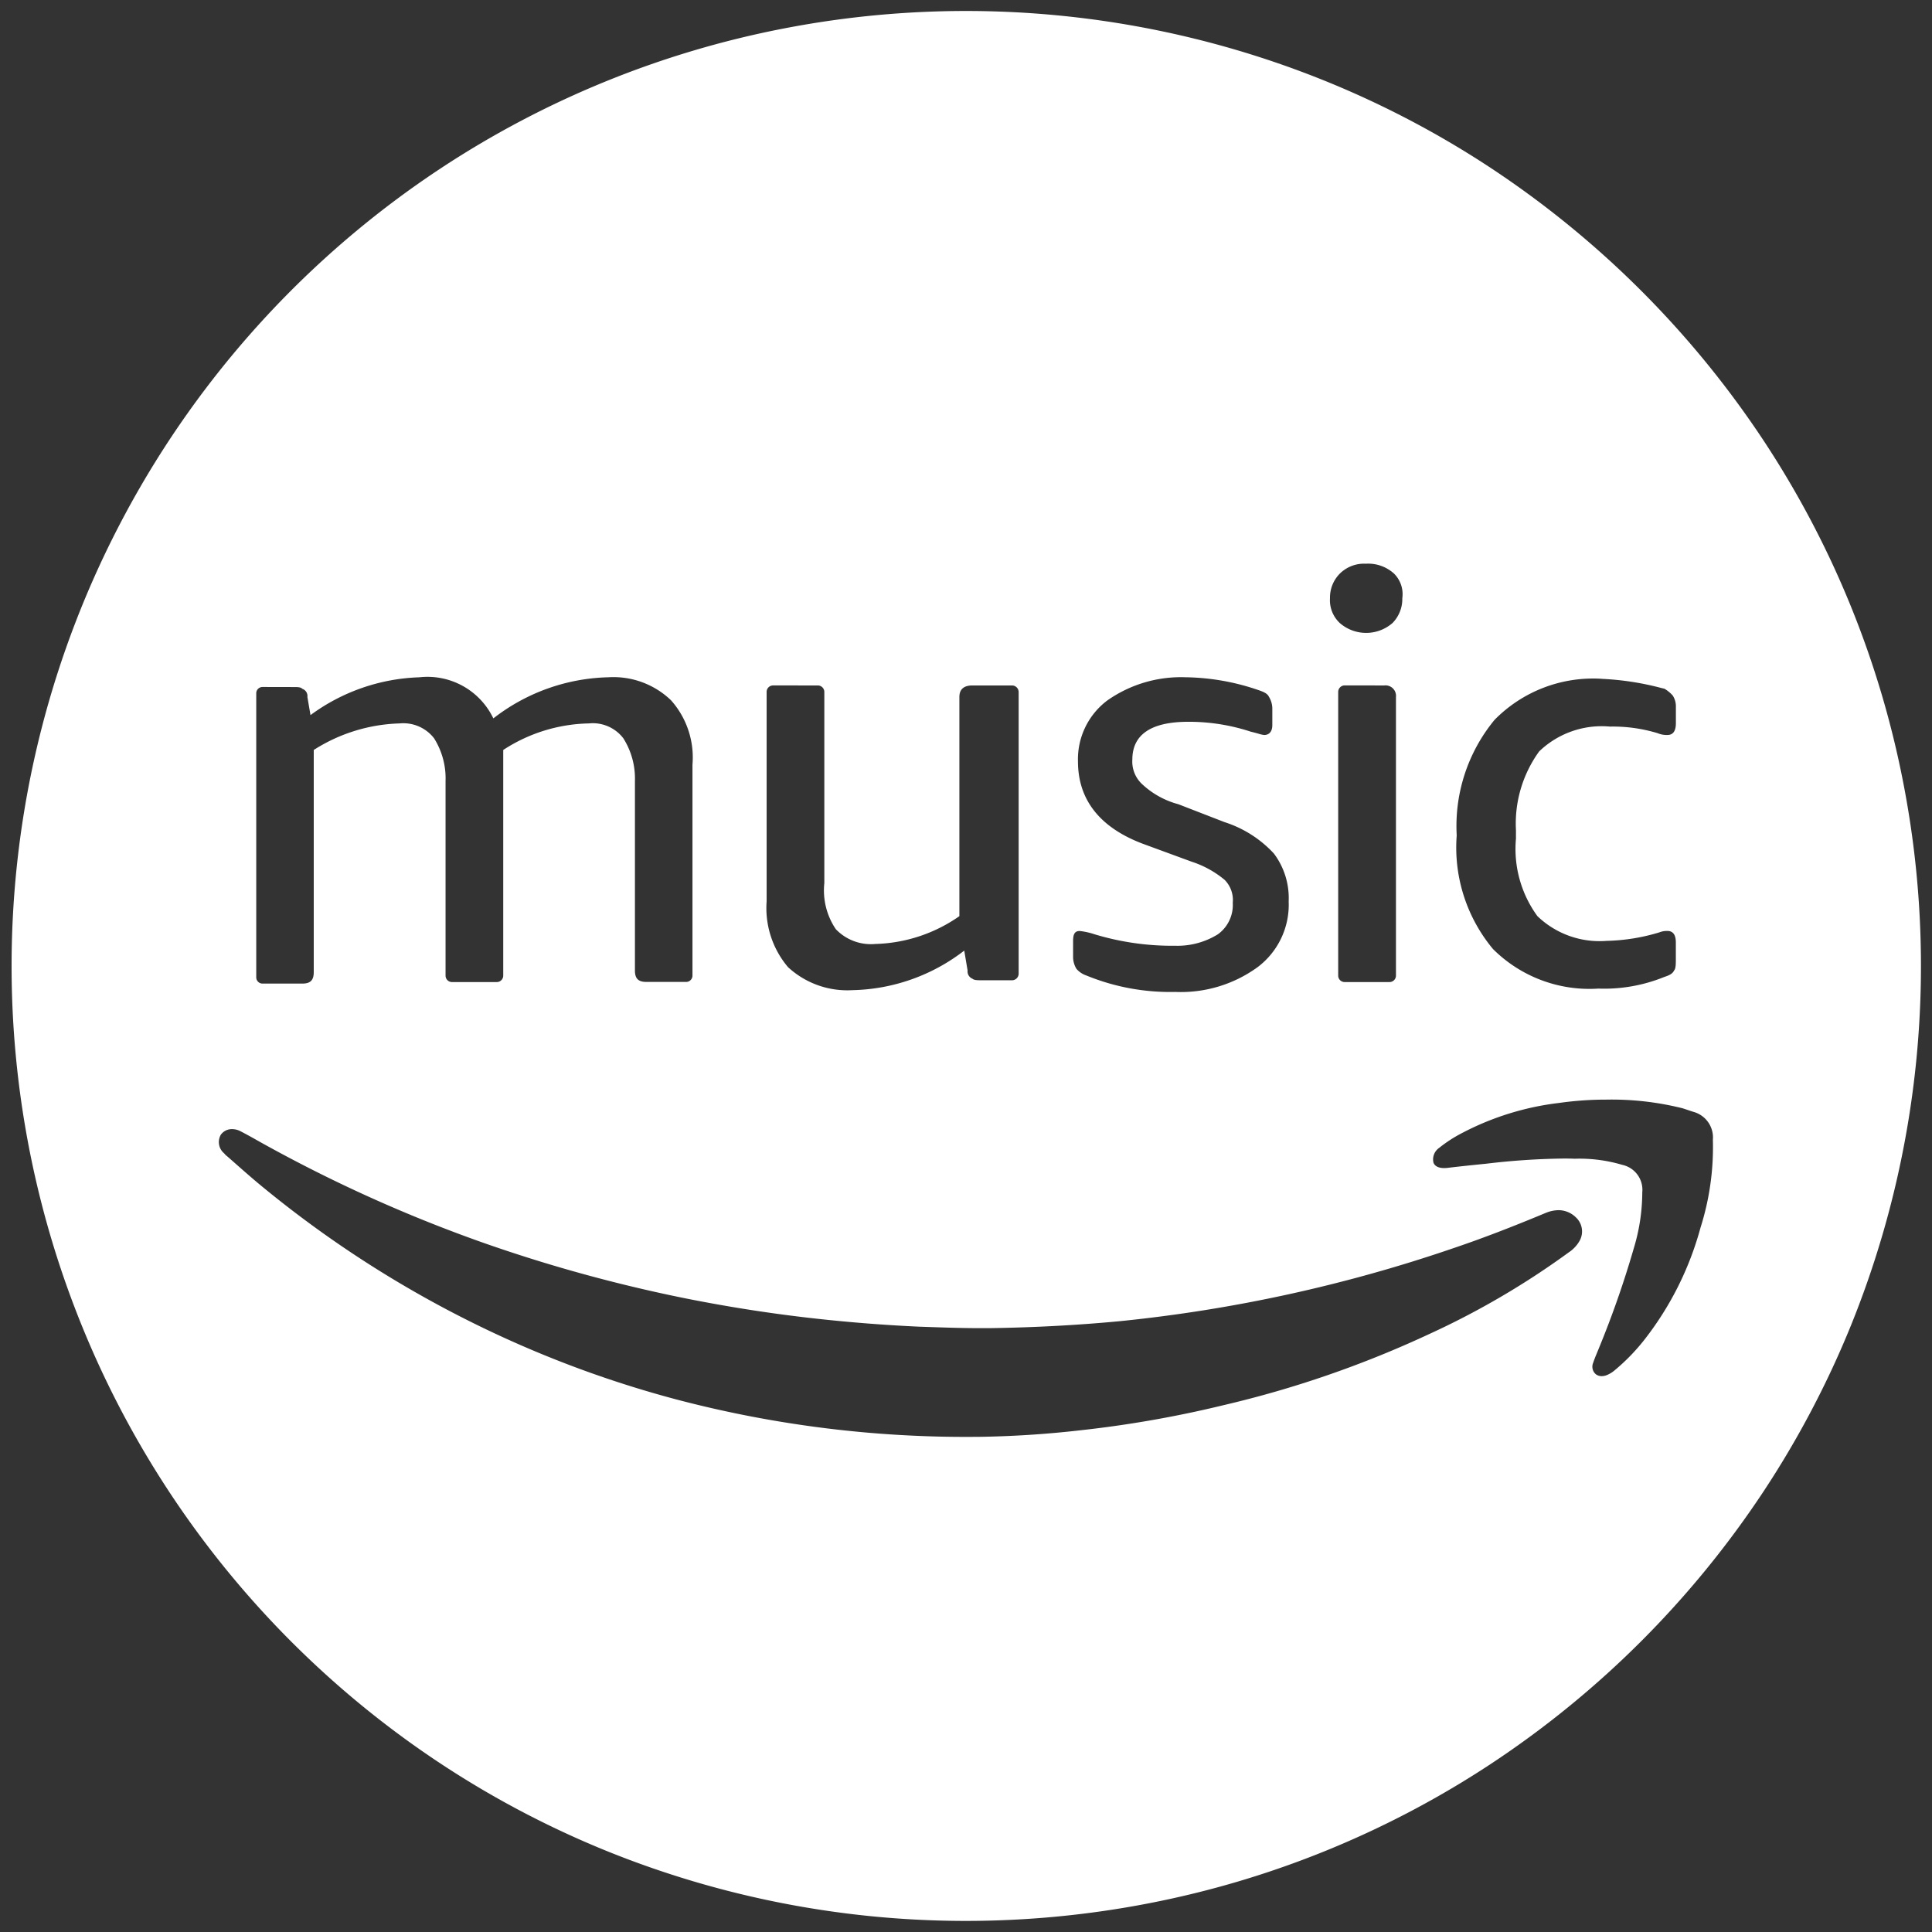 <svg xmlns="http://www.w3.org/2000/svg" width="87.33" height="87.33" viewBox="0 0 87.33 87.33">
  <rect x="0" y="0" width="87.33" height="87.33" fill="#333333" stroke="none"/>
  <path id="Soustraction_10" data-name="Soustraction 10" d="M43.164,86.329a43.28,43.28,0,0,1-16.241-3.161,42.957,42.957,0,0,1-7.51-3.953,43.208,43.208,0,0,1,0-72.1A43.006,43.006,0,0,1,34.922.789,43.266,43.266,0,0,1,59.407,3.161a42.781,42.781,0,0,1,7.509,3.951,43.59,43.59,0,0,1,12.3,12.3,42.914,42.914,0,0,1,6.323,15.509,43.3,43.3,0,0,1-2.37,24.485,42.92,42.92,0,0,1-3.953,7.508,43.524,43.524,0,0,1-12.3,12.3,42.888,42.888,0,0,1-15.508,6.323A43.44,43.44,0,0,1,43.164,86.329ZM9.985,50.539a.608.608,0,0,0-.5.248.66.66,0,0,0,.151.849.633.633,0,0,0,.13.128l.39.343.019.017c.384.338.781.688,1.189,1.022a49.686,49.686,0,0,0,10.216,6.493A49.015,49.015,0,0,0,30.235,62.8,51.355,51.355,0,0,0,43.5,64.449h.159a46,46,0,0,0,4.7-.3,50.725,50.725,0,0,0,6.436-1.13A47.629,47.629,0,0,0,64.107,59.8a36.442,36.442,0,0,0,6.3-3.688,1.527,1.527,0,0,0,.479-.5.865.865,0,0,0-.159-1.09,1.118,1.118,0,0,0-.778-.32,1.585,1.585,0,0,0-.592.129c-1.58.659-2.9,1.163-4.158,1.588a67.323,67.323,0,0,1-15.073,3.3c-1.89.18-3.877.287-5.907.316l-.413,0c-.822,0-1.657-.029-2.465-.057l-.3-.01c-1.546-.071-3.106-.193-4.638-.362-2-.22-4-.532-5.966-.927a68.446,68.446,0,0,1-9.057-2.491,65.383,65.383,0,0,1-9.794-4.386c-.158-.086-.315-.174-.471-.262-.244-.138-.5-.28-.749-.408A.815.815,0,0,0,9.985,50.539Zm60.137,1.329c.186,0,.372,0,.553.009a6.808,6.808,0,0,1,2.159.278,1.152,1.152,0,0,1,.9,1.24,8.782,8.782,0,0,1-.389,2.548A43.869,43.869,0,0,1,71.749,60.5l-.1.244c-.053.126-.1.254-.14.37a.449.449,0,0,0,.109.49.422.422,0,0,0,.284.1.634.634,0,0,0,.226-.046,1.274,1.274,0,0,0,.36-.22,9.1,9.1,0,0,0,1.349-1.389,14.287,14.287,0,0,0,2.529-5.056,12.015,12.015,0,0,0,.559-3.97,1.2,1.2,0,0,0-.889-1.268c-.08-.025-.159-.052-.239-.079s-.16-.054-.239-.079a13.2,13.2,0,0,0-3.5-.391l-.165,0a15.163,15.163,0,0,0-1.935.151A12.6,12.6,0,0,0,65.617,50.7a6.184,6.184,0,0,0-1.069.69.63.63,0,0,0-.251.669c.063.157.23.24.483.24a1.461,1.461,0,0,0,.178-.012c.539-.065,1.08-.121,1.728-.186A32.386,32.386,0,0,1,70.122,51.869ZM48.306,41.583c-.216,0-.3.126-.3.448v.74a1.033,1.033,0,0,0,.149.519,1.01,1.01,0,0,0,.441.3,9.977,9.977,0,0,0,4.027.747,5.9,5.9,0,0,0,3.719-1.117,3.529,3.529,0,0,0,1.408-2.977,3.343,3.343,0,0,0-.669-2.163,5.19,5.19,0,0,0-2.228-1.418l-2.09-.81a3.834,3.834,0,0,1-1.629-.9,1.389,1.389,0,0,1-.45-1.117c0-1.134.851-1.709,2.529-1.709a8.981,8.981,0,0,1,2.828.448c.132.031.249.064.343.09a1.388,1.388,0,0,0,.257.059c.235,0,.37-.163.37-.448v-.753a1.017,1.017,0,0,0-.149-.519c-.066-.144-.209-.216-.45-.3a10.5,10.5,0,0,0-3.347-.59,5.791,5.791,0,0,0-3.5,1.04,3.322,3.322,0,0,0-1.339,2.761c0,1.73.979,2.981,2.908,3.717l2.228.818a4.5,4.5,0,0,1,1.491.82,1.29,1.29,0,0,1,.37,1.038,1.635,1.635,0,0,1-.671,1.424,3.473,3.473,0,0,1-1.929.519,12.128,12.128,0,0,1-3.648-.519A3.207,3.207,0,0,0,48.306,41.583Zm-13.864-11.1a.291.291,0,0,0-.289.291v9.468a4.127,4.127,0,0,0,.969,2.977,3.949,3.949,0,0,0,2.908,1.038,8.552,8.552,0,0,0,5.056-1.788l.151.9a.355.355,0,0,0,.218.37c.08.071.228.071.45.071h1.349a.3.3,0,0,0,.291-.291V30.775a.3.3,0,0,0-.291-.291h-1.8c-.39,0-.588.175-.588.521v9.907a6.94,6.94,0,0,1-3.8,1.257A2.191,2.191,0,0,1,37.28,41.5a3.123,3.123,0,0,1-.519-2.079V30.775a.294.294,0,0,0-.289-.291Zm37.46-.3a6.243,6.243,0,0,0-4.847,1.858,7.542,7.542,0,0,0-1.709,5.219,7.17,7.17,0,0,0,1.64,5.138,6.173,6.173,0,0,0,4.767,1.788,7.21,7.21,0,0,0,2.979-.527c.226-.073.371-.144.439-.291.08-.08.08-.3.08-.521V42.1c0-.345-.128-.519-.379-.519a.909.909,0,0,0-.37.065,8.856,8.856,0,0,1-2.38.383,4.048,4.048,0,0,1-3.129-1.119,5.151,5.151,0,0,1-.969-3.5v-.379a5.56,5.56,0,0,1,1.05-3.567,4.081,4.081,0,0,1,3.2-1.121,6.948,6.948,0,0,1,2.159.3,1.049,1.049,0,0,0,.441.079c.252,0,.379-.179.379-.533v-.74a.887.887,0,0,0-.149-.519l-.017-.017a1.589,1.589,0,0,0-.353-.282l-.126-.029A12.775,12.775,0,0,0,71.9,30.185Zm-60.539.37a.283.283,0,0,0-.28.291V43.669a.283.283,0,0,0,.28.291h1.8c.369,0,.519-.15.519-.519V33.4a7.6,7.6,0,0,1,3.88-1.2,1.758,1.758,0,0,1,1.558.671A3.4,3.4,0,0,1,19.64,34.8V43.6a.291.291,0,0,0,.289.291h2.029a.291.291,0,0,0,.289-.291V33.4a7.314,7.314,0,0,1,3.868-1.2,1.737,1.737,0,0,1,1.56.671A3.4,3.4,0,0,1,28.2,34.8v8.566c0,.369.151.519.521.519h1.8a.286.286,0,0,0,.28-.291V34.065a3.885,3.885,0,0,0-.969-2.91A3.754,3.754,0,0,0,27,30.114,8.791,8.791,0,0,0,21.8,31.973a3.3,3.3,0,0,0-3.347-1.858,8.762,8.762,0,0,0-4.918,1.709l-.14-.818a.342.342,0,0,0-.23-.37c-.069-.08-.222-.08-.37-.08Zm48.915-.071a.294.294,0,0,0-.289.291V43.6a.291.291,0,0,0,.289.291h2.029A.292.292,0,0,0,62.6,43.6V31.005a.474.474,0,0,0-.531-.521Zm.981-5.5a1.561,1.561,0,0,0-1.2.45,1.536,1.536,0,0,0-.441,1.109,1.412,1.412,0,0,0,.441,1.119,1.813,1.813,0,0,0,2.387,0,1.547,1.547,0,0,0,.441-1.119,1.309,1.309,0,0,0-.37-1.109A1.732,1.732,0,0,0,61.26,24.98Z" transform="translate(0.5 0.5)" fill="#fff" stroke="rgba(0,0,0,0)" stroke-miterlimit="10" stroke-width="1"/>
</svg>
